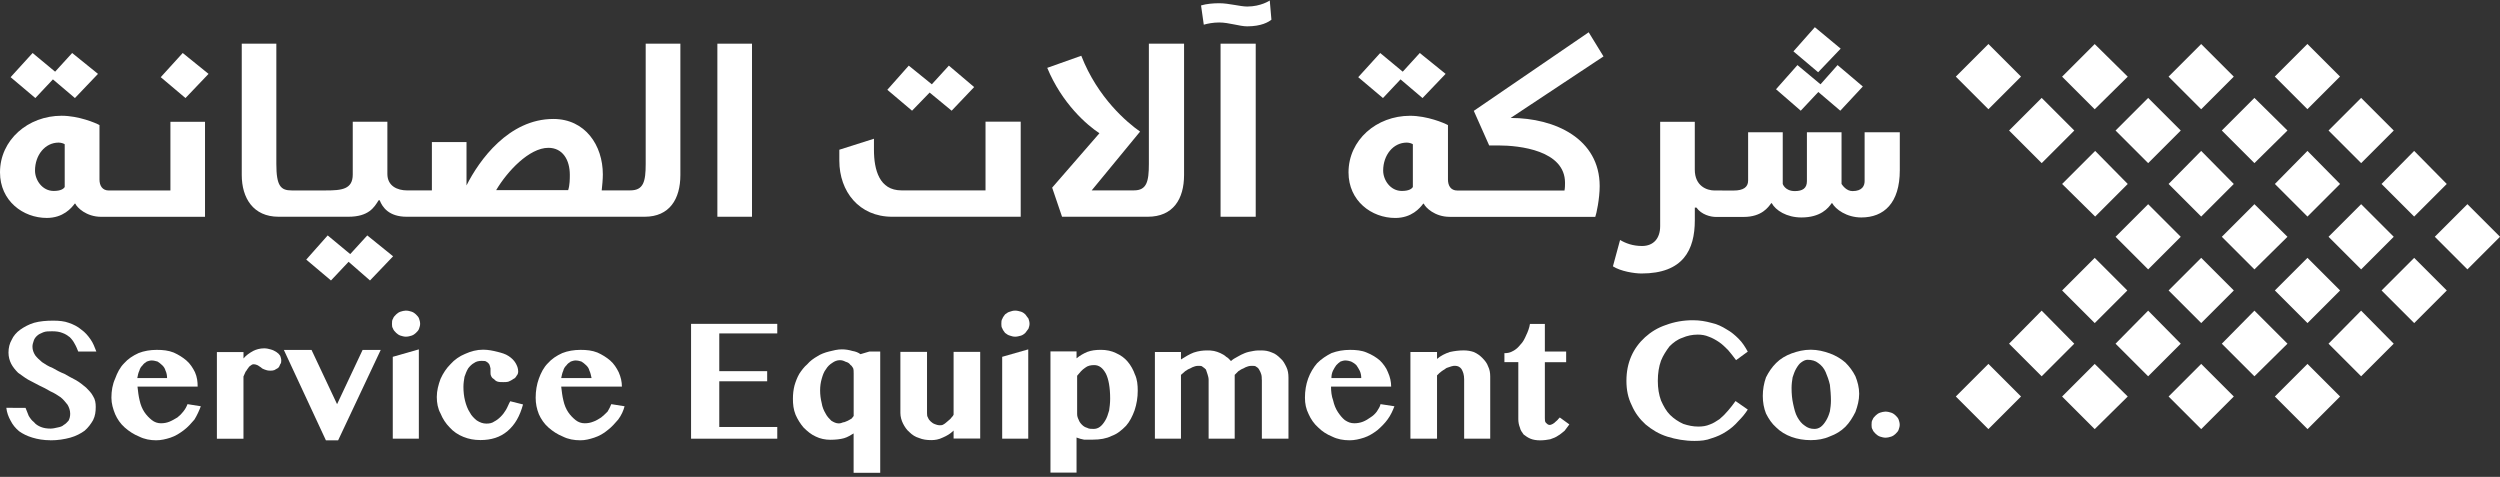 <svg xmlns="http://www.w3.org/2000/svg" id="Layer_1" data-name="Layer 1" viewBox="0 0 841.89 160.59"><rect x="0" y="0" width="841.89" height="160.59" fill="#333333" stroke="none"/><defs><style>      .cls-1 {        fill: #fff;        stroke-width: 0px;      }    </style></defs><polygon class="cls-1" points="777.05 72.93 788.03 61.95 777.05 50.82 766.08 61.95 777.05 72.93"></polygon><rect class="cls-1" x="787.36" y="71.98" width="15.53" height="15.53" transform="translate(176.5 585.59) rotate(-45)"></rect><rect class="cls-1" x="733.5" y="18.05" width="15.53" height="15.53" transform="translate(198.85 531.71) rotate(-45)"></rect><polygon class="cls-1" points="759.19 54.93 770.32 43.95 759.19 32.97 748.21 43.95 759.19 54.93"></polygon><rect class="cls-1" x="769.29" y="90.05" width="15.53" height="15.53" transform="translate(158.43 578.11) rotate(-45)"></rect><polygon class="cls-1" points="759.19 126.72 770.32 115.74 759.19 104.61 748.21 115.74 759.19 126.72"></polygon><rect class="cls-1" x="733.5" y="125.77" width="15.53" height="15.53" transform="translate(122.69 563.26) rotate(-45)"></rect><rect class="cls-1" x="661.85" y="18.05" width="15.53" height="15.53" transform="translate(177.87 481.04) rotate(-45)"></rect><rect class="cls-1" x="715.64" y="71.98" width="15.53" height="15.53" transform="translate(155.49 534.88) rotate(-45)"></rect><rect class="cls-1" x="661.85" y="125.77" width="15.53" height="15.53" transform="translate(101.7 512.59) rotate(-45)"></rect><rect class="cls-1" x="697.64" y="90.05" width="15.53" height="15.53" transform="translate(137.45 527.45) rotate(-45)"></rect><polygon class="cls-1" points="687.54 126.72 698.52 115.74 687.54 104.61 676.56 115.74 687.54 126.72"></polygon><polygon class="cls-1" points="705.56 72.93 716.53 61.95 705.56 50.82 694.43 61.95 705.56 72.93"></polygon><rect class="cls-1" x="679.78" y="36.19" width="15.53" height="15.53" transform="translate(170.3 499.04) rotate(-45)"></rect><polygon class="cls-1" points="741.26 72.93 752.24 61.95 741.26 50.82 730.28 61.95 741.26 72.93"></polygon><polygon class="cls-1" points="694.42 133.53 705.4 144.51 716.53 133.53 705.4 122.55 694.42 133.53"></polygon><rect class="cls-1" x="715.64" y="36.19" width="15.53" height="15.53" transform="translate(180.8 524.4) rotate(-45)"></rect><polygon class="cls-1" points="705.4 14.84 694.42 25.82 705.4 36.8 716.53 25.82 705.4 14.84"></polygon><polygon class="cls-1" points="759.19 90.72 770.32 79.74 759.19 68.76 748.21 79.74 759.19 90.72"></polygon><rect class="cls-1" x="733.5" y="90.05" width="15.53" height="15.53" transform="translate(147.95 552.8) rotate(-45)"></rect><polygon class="cls-1" points="723.4 126.72 734.38 115.74 723.4 104.61 712.42 115.74 723.4 126.72"></polygon><rect class="cls-1" x="769.29" y="125.77" width="15.53" height="15.53" transform="translate(133.17 588.57) rotate(-45)"></rect><polygon class="cls-1" points="795.12 126.72 806.1 115.74 795.12 104.61 784.14 115.74 795.12 126.72"></polygon><rect class="cls-1" x="769.29" y="18.05" width="15.53" height="15.53" transform="translate(209.41 557.09) rotate(-45.01)"></rect><rect class="cls-1" x="787.36" y="36.19" width="15.53" height="15.53" transform="translate(201.81 575.11) rotate(-45)"></rect><polygon class="cls-1" points="812.98 72.93 823.96 61.95 812.98 50.82 802 61.95 812.98 72.93"></polygon><rect class="cls-1" x="823.15" y="71.98" width="15.53" height="15.53" transform="translate(186.98 610.89) rotate(-45)"></rect><rect class="cls-1" x="805.22" y="90.05" width="15.53" height="15.53" transform="translate(168.96 603.52) rotate(-45)"></rect><g><path class="cls-1" d="M217.44,14.71v40.52c0,5.92-.74,8.88-5.18,8.88h-9.63c.18-1.49.38-3.89.38-5.37,0-9.8-5.93-18.68-16.67-18.68-14.99,0-24.98,13.88-29.24,22.39v-14.62h-11.66v16.29h-8.33c-3.33,0-6.66-1.49-6.66-5.55v-17.57h-11.66v17.76c0,5-3.7,5.37-9.07,5.37h-11.48c-3.7,0-5.18-1.49-5.18-8.88V14.71h-11.65v44.22c0,7.77,3.88,14.06,12.4,14.06h23.5c6.85,0,8.7-3.15,10.19-5.54h.37c.92,2.4,3.15,5.54,9.07,5.54h80.16c8.33,0,12.02-5.91,12.02-14.06V14.71h-11.66ZM191.34,64.02h-24.25c3.71-6.29,11.11-14.24,17.58-14.24,4.82,0,7.22,4.07,7.22,9.07,0,1.3,0,3.52-.56,5.18"></path><path class="cls-1" d="M579.98,64.15h-2.59c-2.59,0-6.66-1.48-6.66-7.03v-16.1h-11.66v35.16c0,4.07-2.22,6.66-6.1,6.66-3.15,0-5.56-.93-7.4-2.03l-2.41,8.88c2.59,1.67,7.22,2.41,9.62,2.41,14.06,0,17.96-7.95,17.96-17.94v-4.26h.55c1.67,2.41,4.81,3.15,6.48,3.15h9.44c6.11,0,8.33-3.34,9.26-4.63h.18c1.3,2.41,5,4.81,9.99,4.81,6.48,0,9.07-3.15,10.18-4.81h.19c1.11,2.03,4.81,4.81,9.8,4.81,7.59,0,12.96-4.81,12.96-15.91v-12.77h-11.85v16.46c0,1.48-.74,3.34-4.07,3.34-2.04,0-3.33-1.85-3.7-2.41v-17.39h-11.66v16.46c0,2.41-1.48,3.34-4.07,3.34-3.33,0-4.07-2.41-4.07-2.41v-17.39h-11.66v16.28c0,2.22-1.66,3.33-4.81,3.33h-3.88Z"></path><path class="cls-1" d="M508.72,39.72l31.27-20.72-4.99-8.13-38.69,26.46,5.18,11.65h3.15c7.03,0,22.39,1.66,22.39,12.58,0,.74,0,1.67-.18,2.6h-36.09c-2.22,0-3.15-1.66-3.15-3.7v-18.33c-1.3-.73-7.03-3.14-12.77-3.14-11.29,0-20.72,8.14-20.72,19.06,0,9.62,7.77,15.35,15.73,15.35,5.55,0,8.32-3.33,9.43-4.82h.18c.56,1.29,3.71,4.44,8.7,4.44h49.06c.37-.92,1.48-6.1,1.48-10.35,0-15.92-14.99-22.95-29.98-22.95M475.78,63.01c-.37.56-1.3,1.29-3.7,1.29-3.89,0-6.29-3.7-6.29-6.85,0-5.18,3.33-9.43,7.96-9.43.93,0,1.85.38,2.04.56v14.43Z"></path><path class="cls-1" d="M57.39,41.02v23.13h-20.74c-2.22,0-3.15-1.66-3.15-3.7v-18.33c-1.3-.73-7.03-3.14-12.77-3.14C9.44,38.98,0,47.12,0,58.04c0,9.62,7.78,15.35,15.74,15.35,5.55,0,8.32-3.33,9.43-4.82h.18c.56,1.29,3.71,4.44,8.7,4.44h34.99v-32h-11.65ZM21.79,63.01c-.38.56-1.3,1.29-3.71,1.29-3.88,0-6.29-3.7-6.29-6.85,0-5.18,3.34-9.43,7.96-9.43.93,0,1.85.38,2.04.56v14.43Z"></path><path class="cls-1" d="M331.88,40.98v23.13h-28.32c-7.4,0-9.25-6.85-9.25-13.69v-3.7l-11.66,3.7v3.7c0,10.36,6.66,18.87,17.77,18.87h43.31v-32.01h-11.84Z"></path><path class="cls-1" d="M398.73,14.71h-11.84v40.52c0,5.92-.74,8.88-5,8.88h-14.25l16.29-19.8c-4.25-2.96-14.25-11.29-19.8-25.53l-11.47,4.07c5,12.03,13.33,19.24,17.58,22.02l-15.92,18.32,3.33,9.8h28.87c8.51,0,12.22-5.92,12.22-14.06V14.71Z"></path><path class="cls-1" d="M424.94,127.86v19.87h8.96v-20.59c0-1.25-.18-2.51-.72-3.58-.54-1.07-1.07-2.15-1.97-2.87-.9-.9-1.79-1.61-2.87-1.97-1.25-.54-2.33-.71-3.58-.71-.89,0-1.79,0-2.69.18-1.07.18-1.97.36-2.87.72-.89.36-1.61.72-2.51,1.25-.72.36-1.61.89-2.15,1.43-.54-.54-.9-1.07-1.61-1.43-.54-.54-1.26-.9-1.97-1.25s-1.43-.54-2.15-.72c-.9-.18-1.61-.18-2.33-.18-1.43,0-2.87.18-4.48.71-1.43.54-2.87,1.43-4.3,2.33v-2.51h-8.78v29.18h8.78v-21.48c.36-.36.89-.72,1.43-1.25.54-.36,1.07-.72,1.61-.89.54-.36,1.08-.54,1.61-.72s1.08-.18,1.43-.18c.54,0,.9,0,1.25.36.36.18.72.54,1.08.89.18.54.36,1.07.54,1.61.18.54.36,1.25.36,1.79v19.87h8.78v-21.48c.36-.36.72-.72,1.25-1.25.54-.36,1.08-.72,1.61-.89.54-.36,1.07-.54,1.61-.72.54-.18,1.07-.18,1.61-.18.36,0,.9,0,1.25.36.36.18.72.54.89.89.36.54.54,1.07.72,1.61.18.54.18,1.25.18,1.79"></path><path class="cls-1" d="M558.28,128.25c0-2.51.36-4.83,1.08-6.8.71-1.79,1.79-3.4,2.87-4.83,1.25-1.25,2.69-2.33,4.3-2.86,1.61-.72,3.4-1.08,5.2-1.08,1.25,0,2.51.18,3.76.72,1.07.36,2.33,1.07,3.4,1.79,1.08.71,2.15,1.79,3.05,2.69.89,1.07,1.79,2.15,2.69,3.4l3.94-2.87c-.89-1.61-1.79-3.04-3.05-4.3-1.25-1.25-2.51-2.33-4.12-3.22-1.43-.9-3.23-1.79-5.02-2.15-1.97-.54-3.94-.9-6.27-.9-3.23,0-6.28.54-9.14,1.61-2.69.9-5.02,2.33-6.99,4.12-1.97,1.79-3.58,3.94-4.66,6.44-1.08,2.51-1.61,5.19-1.61,8.24s.54,5.73,1.79,8.24c1.07,2.51,2.69,4.66,4.66,6.44,2.15,1.79,4.48,3.22,7.35,4.12,2.87.89,5.91,1.43,9.14,1.43,2.15,0,3.94-.18,5.74-.89,1.79-.54,3.4-1.25,5.02-2.33,1.43-.89,2.87-2.15,3.94-3.4,1.25-1.25,2.33-2.51,3.22-3.94l-4.12-2.87c-.72,1.07-1.61,2.15-2.51,3.22-.9,1.07-1.79,1.97-2.87,2.87-1.08.71-2.15,1.43-3.23,1.79-1.25.54-2.51.72-3.94.72-1.79,0-3.4-.36-5.02-.89-1.61-.72-3.23-1.79-4.48-3.04-1.25-1.25-2.15-2.86-3.04-4.83-.72-1.97-1.08-4.12-1.08-6.62"></path><polygon class="cls-1" points="3.57 25.99 11.9 33.02 17.82 26.73 25.23 33.02 33 24.88 24.3 17.85 18.56 24.14 10.98 17.85 3.57 25.99"></polygon><polygon class="cls-1" points="103.13 87.42 111.46 94.45 117.39 88.16 124.6 94.45 132.38 86.31 123.68 79.28 117.94 85.57 110.35 79.28 103.13 87.42"></polygon><polygon class="cls-1" points="457.39 25.99 465.72 33.02 471.64 26.73 479.04 33.02 486.82 24.88 478.12 17.85 472.38 24.14 464.79 17.85 457.39 25.99"></polygon><polygon class="cls-1" points="598.08 30.06 606.41 37.28 612.33 30.98 619.73 37.28 627.32 29.13 618.81 21.92 613.07 28.39 605.3 21.92 598.08 30.06"></polygon><polygon class="cls-1" points="298.81 30.24 307.14 37.28 313.06 31.17 320.47 37.28 328.05 29.32 319.54 22.1 313.8 28.39 306.03 22.1 298.81 30.24"></polygon><path class="cls-1" d="M624.83,126.73c-.89-1.79-1.97-3.23-3.4-4.66-1.44-1.26-3.23-2.32-5.2-3.05-1.97-.71-4.12-1.25-6.46-1.25s-4.48.53-6.45,1.25c-1.97.73-3.77,1.79-5.2,3.23-1.44,1.43-2.51,3.04-3.41,4.83-.71,1.97-1.08,4.12-1.08,6.26s.36,4.12,1.08,5.92c.9,1.79,1.97,3.4,3.41,4.66,1.43,1.43,3.23,2.51,5.2,3.22,1.97.71,4.12,1.08,6.45,1.08s4.48-.36,6.46-1.26c1.97-.71,3.76-1.79,5.2-3.22,1.43-1.43,2.51-3.23,3.4-5.01.71-1.97,1.26-3.94,1.26-6.1s-.54-4.11-1.26-5.9M616.23,138.53c-.36,1.26-.72,2.15-1.26,3.05-.54.89-1.08,1.61-1.79,2.15-.72.53-1.44.71-2.15.71-1.26,0-2.33-.36-3.23-1.07-1.08-.71-1.79-1.61-2.51-2.87-.73-1.25-1.08-2.87-1.44-4.48-.36-1.61-.53-3.4-.53-5.37,0-1.25.17-2.51.35-3.58.36-1.08.71-2.14,1.26-3.04.53-.9,1.08-1.62,1.61-1.97.73-.54,1.44-.9,2.15-.9,1.44,0,2.69.35,3.59,1.08,1.07.71,1.97,1.79,2.51,3.04.54,1.26,1.07,2.69,1.44,4.3.17,1.62.35,3.41.35,5.38,0,1.25-.18,2.51-.35,3.57"></path><polygon class="cls-1" points="104.91 117.84 95.59 117.84 109.75 148.28 113.87 148.28 128.21 117.84 122.11 117.84 113.51 136.11 104.91 117.84"></polygon><path class="cls-1" d="M17.01,148.28c2.51,0,4.66-.36,6.63-.89,1.97-.54,3.58-1.43,4.84-2.33,1.25-1.07,2.15-2.33,2.87-3.58.72-1.43.89-2.87.89-4.48,0-1.25-.18-2.51-.89-3.58-.54-1.07-1.43-1.97-2.33-2.87-1.07-.89-2.15-1.79-3.4-2.51-1.43-.72-2.69-1.43-3.94-2.15-1.43-.54-2.69-1.25-3.94-1.97-1.43-.54-2.51-1.25-3.58-1.97-.89-.72-1.79-1.61-2.33-2.33-.54-.89-.9-1.79-.9-2.87,0-.71.18-1.25.36-1.79.18-.71.54-1.25,1.08-1.79.54-.54,1.25-.89,2.15-1.25.89-.36,1.79-.36,3.04-.36,1.44,0,2.51.18,3.41.54,1.07.36,1.79.89,2.51,1.43.72.72,1.25,1.43,1.61,2.15.54.9.89,1.79,1.25,2.69h6.1c-.54-1.43-1.08-2.86-1.97-4.12s-1.79-2.33-3.05-3.22c-1.25-1.07-2.69-1.79-4.3-2.33-1.43-.54-3.23-.72-5.2-.72-2.33,0-4.48.18-6.45.72-1.79.54-3.4,1.43-4.66,2.33-1.26.89-2.33,2.15-2.87,3.4-.72,1.25-1.08,2.69-1.08,4.3,0,1.43.36,2.69.9,3.76s1.43,2.15,2.33,3.04c1.07.72,2.15,1.61,3.4,2.33s2.51,1.25,3.76,1.97c1.25.54,2.51,1.25,3.76,1.97,1.26.54,2.33,1.25,3.4,1.97.9.71,1.61,1.61,2.33,2.51.54.89.9,1.97.9,3.04,0,.89-.18,1.61-.54,2.33-.54.54-.9,1.07-1.61,1.43-.54.54-1.25.71-2.15.89-.72.18-1.61.36-2.33.36-1.25,0-2.33-.18-3.22-.54-.9-.36-1.79-.89-2.33-1.61-.72-.54-1.25-1.25-1.79-2.15-.36-.89-.72-1.79-1.07-2.69H2.13c.18,1.61.72,3.04,1.43,4.3.72,1.43,1.61,2.51,2.87,3.58,1.25.89,2.69,1.61,4.48,2.15,1.79.54,3.76.89,6.1.89"></path><path class="cls-1" d="M205.85,136.11c-.35.89-.71,1.61-1.25,2.5-.73.71-1.44,1.43-2.15,1.97-.89.53-1.61,1.07-2.7,1.43-.89.36-1.79.53-2.87.53s-2.14-.35-3.04-1.07c-.9-.72-1.8-1.62-2.51-2.69-.71-1.08-1.26-2.33-1.61-3.94-.36-1.43-.54-3.05-.73-4.66h20.44c0-1.61-.36-3.22-1.08-4.83-.71-1.44-1.62-2.87-2.86-3.94-1.26-1.08-2.69-1.97-4.3-2.69-1.79-.71-3.58-.9-5.73-.9s-4.3.36-6.1,1.08c-1.97.9-3.58,1.97-4.84,3.4-1.44,1.43-2.33,3.22-3.05,5.19-.71,1.97-1.08,4.12-1.08,6.45,0,1.97.36,3.76,1.08,5.55.71,1.61,1.79,3.22,3.23,4.48,1.43,1.26,3.05,2.32,4.84,3.04,1.79.9,3.76,1.26,5.91,1.26,1.61,0,3.05-.36,4.66-.89,1.62-.53,3.23-1.43,4.49-2.51,1.43-1.08,2.5-2.33,3.58-3.58,1.08-1.44,1.79-3.05,2.15-4.48l-4.49-.71ZM189.69,124.8c.18-.73.54-1.26,1.08-1.79.36-.54.89-.9,1.44-1.26.53-.18,1.08-.36,1.61-.36.71,0,1.44.18,1.97.36.54.36,1.08.71,1.61,1.26.54.53.91,1.07,1.08,1.79.36.71.54,1.61.73,2.51h-10.22c.18-.9.36-1.79.71-2.51"></path><path class="cls-1" d="M464.9,136.11c-.18.89-.71,1.61-1.26,2.5-.53.71-1.25,1.43-2.15,1.97-.71.53-1.61,1.07-2.51,1.43-.89.36-1.97.53-2.87.53-1.26,0-2.15-.35-3.23-1.07-.89-.72-1.61-1.62-2.33-2.69-.71-1.08-1.25-2.33-1.61-3.94-.53-1.43-.71-3.05-.71-4.66h20.25c0-1.61-.35-3.22-1.08-4.83-.53-1.44-1.61-2.87-2.69-3.94-1.25-1.08-2.69-1.97-4.48-2.69-1.62-.71-3.59-.9-5.56-.9-2.32,0-4.29.36-6.26,1.08-1.8.9-3.41,1.97-4.85,3.4-1.25,1.43-2.32,3.22-3.04,5.19-.71,1.97-1.07,4.12-1.07,6.45,0,1.97.35,3.76,1.25,5.55.72,1.61,1.79,3.22,3.23,4.48,1.26,1.26,2.87,2.32,4.66,3.04,1.8.9,3.77,1.26,5.92,1.26,1.62,0,3.23-.36,4.85-.89,1.61-.53,3.05-1.43,4.48-2.51,1.26-1.08,2.51-2.33,3.41-3.58,1.08-1.44,1.79-3.05,2.33-4.48l-4.66-.71ZM448.9,124.8c.36-.73.71-1.26,1.08-1.79.53-.54.89-.9,1.44-1.26.53-.18,1.07-.36,1.61-.36.71,0,1.43.18,1.97.36.71.36,1.26.71,1.79,1.26.36.53.71,1.07,1.08,1.79.36.71.54,1.61.54,2.51h-10.05c0-.9.18-1.79.54-2.51"></path><path class="cls-1" d="M63.14,136.11c-.35.89-.71,1.61-1.43,2.5-.54.71-1.26,1.43-1.97,1.97-.9.53-1.79,1.07-2.69,1.43-.89.36-1.8.53-2.87.53s-2.15-.35-3.04-1.07c-.91-.72-1.8-1.62-2.51-2.69-.71-1.08-1.26-2.33-1.61-3.94-.36-1.43-.54-3.05-.72-4.66h20.26c0-1.61-.18-3.22-.9-4.83-.71-1.44-1.62-2.87-2.87-3.94-1.26-1.08-2.69-1.97-4.3-2.69-1.79-.71-3.58-.9-5.73-.9s-4.3.36-6.09,1.08c-1.97.9-3.58,1.97-4.84,3.4-1.44,1.43-2.33,3.22-3.05,5.19-.89,1.97-1.26,4.12-1.26,6.45,0,1.97.54,3.76,1.26,5.55.71,1.61,1.79,3.22,3.23,4.48,1.43,1.26,3.05,2.32,4.84,3.04,1.79.9,3.76,1.26,5.73,1.26,1.61,0,3.23-.36,4.84-.89,1.62-.53,3.05-1.43,4.48-2.51,1.43-1.08,2.51-2.33,3.58-3.58.89-1.44,1.61-3.05,2.15-4.48l-4.48-.71ZM46.94,124.8c.18-.73.53-1.26,1.08-1.79.35-.54.89-.9,1.43-1.26.54-.18,1.07-.36,1.62-.36.71,0,1.25.18,1.97.36.53.36,1.07.71,1.61,1.26.54.53.89,1.07,1.08,1.79.36.71.53,1.61.53,2.51h-10.03c.17-.9.35-1.79.71-2.51"></path><path class="cls-1" d="M292.81,118.37l-3.04.9c-.73-.55-1.62-.9-2.7-1.08-1.25-.36-2.32-.54-3.58-.54-1.44,0-2.87.36-4.3.72-1.43.35-2.87.9-3.94,1.61-1.25.71-2.5,1.61-3.4,2.69-1.08.89-1.97,2.14-2.69,3.22-.72,1.26-1.25,2.69-1.61,3.94-.36,1.43-.53,2.86-.53,4.48,0,1.79.17,3.58.9,5.37.71,1.61,1.61,3.04,2.69,4.3,1.26,1.25,2.51,2.32,4.12,3.04,1.43.72,3.23,1.08,4.84,1.08,1.79,0,3.41-.18,4.66-.53,1.26-.36,2.33-1.08,3.23-1.61v13.25h8.96v-40.82h-3.58ZM287.48,140.08c-.18.18-.36.54-.71.89-.36.18-.9.55-1.26.71-.54.18-1.08.55-1.61.55-.36.18-.9.35-1.44.35-.89,0-1.61-.35-2.51-.9-.72-.71-1.44-1.43-1.97-2.5-.54-.9-1.08-2.14-1.26-3.4-.36-1.43-.54-2.87-.54-4.29s.18-2.69.54-3.94c.36-1.25.71-2.32,1.43-3.22.54-.9,1.26-1.61,2.15-2.15.72-.53,1.62-.89,2.52-.89.71,0,1.25.18,1.97.54.71.17,1.26.53,1.61,1.07.36.18.54.54.9,1.08.18.54.18,1.08.18,1.79v14.32Z"></path><path class="cls-1" d="M382.24,126.24c-.54-1.61-1.44-3.23-2.51-4.48-1.07-1.26-2.33-2.15-3.94-2.87-1.43-.71-3.22-1.08-5.02-1.08s-3.22.18-4.66.71c-1.26.54-2.51,1.26-3.58,2.15v-2.33h-8.78v40.82h8.78v-11.82c.89.36,1.61.53,2.51.71h3.04c2.33,0,4.49-.35,6.28-1.25,1.97-.71,3.41-1.97,4.84-3.41,1.26-1.43,2.15-3.22,2.87-5.19.71-2.14,1.07-4.29,1.07-6.62,0-1.97-.18-3.76-.89-5.37M373.47,138.36c-.36,1.25-.71,2.33-1.26,3.22-.53.89-1.08,1.61-1.79,2.15-.71.53-1.43.71-2.15.71s-1.61,0-2.15-.36c-.71-.18-1.25-.53-1.79-1.07-.53-.54-.89-1.07-1.07-1.62-.35-.71-.53-1.25-.53-1.97v-12.88c.89-1.08,1.61-1.97,2.69-2.69.89-.72,1.97-.9,3.05-.9,1.61,0,2.87.9,3.94,2.87.9,1.79,1.44,4.66,1.44,8.41,0,1.61-.18,2.87-.36,4.12"></path><polygon class="cls-1" points="261.75 109.06 232.72 109.06 232.72 147.73 261.75 147.73 261.75 143.79 242.22 143.79 242.22 128.4 258.35 128.4 258.35 124.99 242.22 124.99 242.22 112.28 261.75 112.28 261.75 109.06"></polygon><path class="cls-1" d="M162.32,121.53c.72,0,1.25,0,1.61.36.36.18.71.54.89.9.18.36.18.72.36,1.25v1.25c0,.54,0,.9.18,1.25.18.54.54.89.9,1.07.36.36.72.72,1.26.89.54.18,1.25.18,1.97.18.54,0,1.25,0,1.79-.18.54-.18,1.08-.54,1.61-.89.54-.18.9-.72,1.07-1.07.36-.36.54-.89.54-1.43,0-1.08-.36-1.97-.89-2.87-.54-.9-1.25-1.61-2.33-2.33-1.07-.72-2.33-1.07-3.76-1.43-1.44-.36-3.05-.72-4.84-.72-2.15,0-4.12.54-6.09,1.43-1.79.72-3.58,1.97-4.84,3.4-1.43,1.43-2.51,3.04-3.4,5.01-.72,1.97-1.26,3.94-1.26,6.09,0,1.97.36,3.94,1.26,5.55.72,1.79,1.79,3.4,3.04,4.66,1.26,1.43,2.87,2.51,4.66,3.22,1.79.72,3.58,1.07,5.74,1.07,3.58,0,6.63-.9,9.14-3.04,2.51-2.15,4.12-5.01,5.2-8.95l-4.3-1.08c-.54.9-.89,1.97-1.43,2.87-.54.9-1.07,1.61-1.79,2.33-.72.72-1.43,1.25-2.15,1.61-.72.54-1.61.72-2.69.72s-2.15-.36-3.23-1.07c-.89-.72-1.79-1.61-2.33-2.69-.72-1.07-1.25-2.51-1.61-3.94-.36-1.43-.54-3.04-.54-4.66,0-1.25.18-2.33.36-3.4.36-1.07.72-1.97,1.25-2.86.54-.71,1.26-1.43,1.97-1.79.71-.54,1.61-.72,2.69-.72"></path><path class="cls-1" d="M428.16,6.64l-.56-6.47s-2.96,2.03-7.59,2.03c-2.41,0-6.11-1.11-9.44-1.11-2.03,0-4.25.19-6.11.74l.92,6.48c1.3-.37,3.15-.74,5.18-.74,3.33,0,6.85,1.3,9.44,1.3,4.81,0,7.22-1.48,8.14-2.22"></path><path class="cls-1" d="M493.06,127.68v20.05h8.78v-20.95c0-1.25-.18-2.33-.71-3.4-.36-1.07-1.08-1.97-1.97-2.87-.72-.72-1.61-1.43-2.87-1.97-1.07-.36-2.15-.54-3.4-.54-1.43,0-3.05.18-4.66.54-1.61.54-3.05,1.25-4.3,2.33v-2.33h-8.96v29.18h8.96v-21.31c.54-.54,1.07-1.07,1.61-1.43.54-.36,1.08-.72,1.61-1.07.54-.18,1.08-.36,1.61-.54.54-.18.9-.18,1.25-.18.9,0,1.61.36,2.15,1.07.54.9.9,1.97.9,3.4"></path><path class="cls-1" d="M312.17,118.49h-8.96v20.59c0,1.25.36,2.51.9,3.58.54,1.07,1.26,2.15,2.15,2.87.9.9,1.97,1.61,3.23,1.97,1.25.54,2.69.71,4.12.71,1.25,0,2.51-.18,3.94-.89,1.26-.54,2.51-1.25,3.58-2.33v2.69h8.96v-29.18h-8.96v21.13c-.18.54-.72.89-1.07,1.43-.36.36-.9.72-1.25,1.07-.36.36-.9.72-1.26.9-.36.18-.72.18-1.07.18-.54,0-1.25-.18-1.61-.36-.54-.18-1.08-.54-1.43-.89-.36-.36-.72-.72-.9-1.25-.36-.54-.36-1.07-.36-1.61v-20.59Z"></path><path class="cls-1" d="M506.64,121.96h4.66v19.16c0,1.07.18,1.97.54,2.87.18.9.72,1.61,1.25,2.33.72.54,1.43,1.07,2.33,1.43.89.36,1.97.54,3.22.54s2.51-.18,3.4-.36c1.08-.36,1.97-.72,2.69-1.25.71-.36,1.43-1.07,2.15-1.61.54-.71,1.08-1.43,1.61-2.15l-3.22-2.33-.54.54c-.18.36-.54.54-.9.9-.18.18-.54.54-.9.71-.36.18-.72.36-1.07.36-.54,0-.9-.36-1.26-.72-.36-.36-.36-.89-.36-1.61v-18.8h7.17v-3.58h-7.17v-9.31h-5.02c-.18,1.25-.72,2.69-1.25,3.76-.54,1.25-1.07,2.33-1.97,3.22-.72.89-1.43,1.61-2.51,2.15-.89.54-1.79.72-2.87.72v3.04Z"></path><path class="cls-1" d="M81.99,147.73v-20.95c.18-.54.54-1.07.72-1.61.36-.36.54-.89.9-1.25.18-.36.54-.71.89-.89.18-.18.54-.36.9-.36.54,0,1.08.18,1.43.36s.72.54,1.08.72c.36.36.72.54,1.25.71.36.18,1.07.36,1.79.36.54,0,.9,0,1.43-.18.36-.18.9-.54,1.26-.72.36-.36.54-.71.72-1.25.36-.36.36-.9.36-1.43,0-.36-.18-.89-.36-1.43-.36-.54-.72-.9-1.26-1.25-.54-.36-1.25-.72-1.97-.9-.54-.18-1.43-.36-2.15-.36-1.43,0-2.69.36-3.76.9-1.25.71-2.33,1.43-3.22,2.51v-2.15h-8.96v29.18h8.96Z"></path><polygon class="cls-1" points="603.95 17.3 612.27 24.33 619.86 16.38 611.16 9.16 603.95 17.3"></polygon><polygon class="cls-1" points="54.13 25.99 62.46 33.02 70.23 24.88 61.53 17.85 54.13 25.99"></polygon><rect class="cls-1" x="411.03" y="14.71" width="11.84" height="58.28"></rect><rect class="cls-1" x="241.58" y="14.71" width="11.66" height="58.28"></rect><path class="cls-1" d="M337.21,109.08c0,.54,0,1.07.36,1.61.18.54.54.89.9,1.43.54.36.89.72,1.61.9.54.18,1.08.36,1.79.36s1.25-.18,1.97-.36c.54-.18,1.07-.54,1.43-.9.36-.54.72-.89,1.07-1.43.18-.54.36-1.07.36-1.61,0-.72-.18-1.25-.36-1.79-.36-.54-.72-.89-1.07-1.43-.36-.36-.9-.72-1.43-.9-.72-.18-1.25-.36-1.97-.36s-1.26.18-1.79.36c-.72.18-1.07.54-1.61.9-.36.54-.72.89-.9,1.43-.36.54-.36,1.07-.36,1.79"></path><path class="cls-1" d="M132,109.08c0,.54,0,1.07.36,1.61.18.54.54.89,1.07,1.43.36.36.9.72,1.43.9s1.25.36,1.79.36c.72,0,1.43-.18,1.97-.36.54-.18,1.07-.54,1.43-.9.54-.54.9-.89,1.07-1.43.18-.54.36-1.07.36-1.61,0-.72-.18-1.25-.36-1.79-.18-.54-.54-.89-1.07-1.43-.36-.36-.9-.72-1.43-.9-.54-.18-1.25-.36-1.97-.36-.54,0-1.26.18-1.79.36-.54.18-1.07.54-1.43.9-.54.54-.9.89-1.07,1.43-.36.54-.36,1.07-.36,1.79"></path><path class="cls-1" d="M630.26,143.09c0,.54,0,1.07.36,1.61.18.54.54.89,1.07,1.43.36.36.9.72,1.43.9.54.18,1.25.36,1.79.36.72,0,1.43-.18,1.97-.36.54-.18,1.07-.54,1.43-.9.54-.54.9-.89,1.07-1.43.18-.54.36-1.07.36-1.61,0-.72-.18-1.25-.36-1.79-.18-.54-.54-.89-1.07-1.43-.36-.36-.9-.72-1.43-.9-.54-.18-1.25-.36-1.97-.36-.54,0-1.26.18-1.79.36-.54.18-1.07.54-1.43.9-.54.54-.9.89-1.07,1.43-.36.54-.36,1.07-.36,1.79"></path><polygon class="cls-1" points="337.49 120.16 337.49 147.73 346.27 147.73 346.27 117.65 337.49 120.16"></polygon><polygon class="cls-1" points="132.27 120.16 132.27 147.73 141.05 147.73 141.05 117.65 132.27 120.16"></polygon></g></svg>